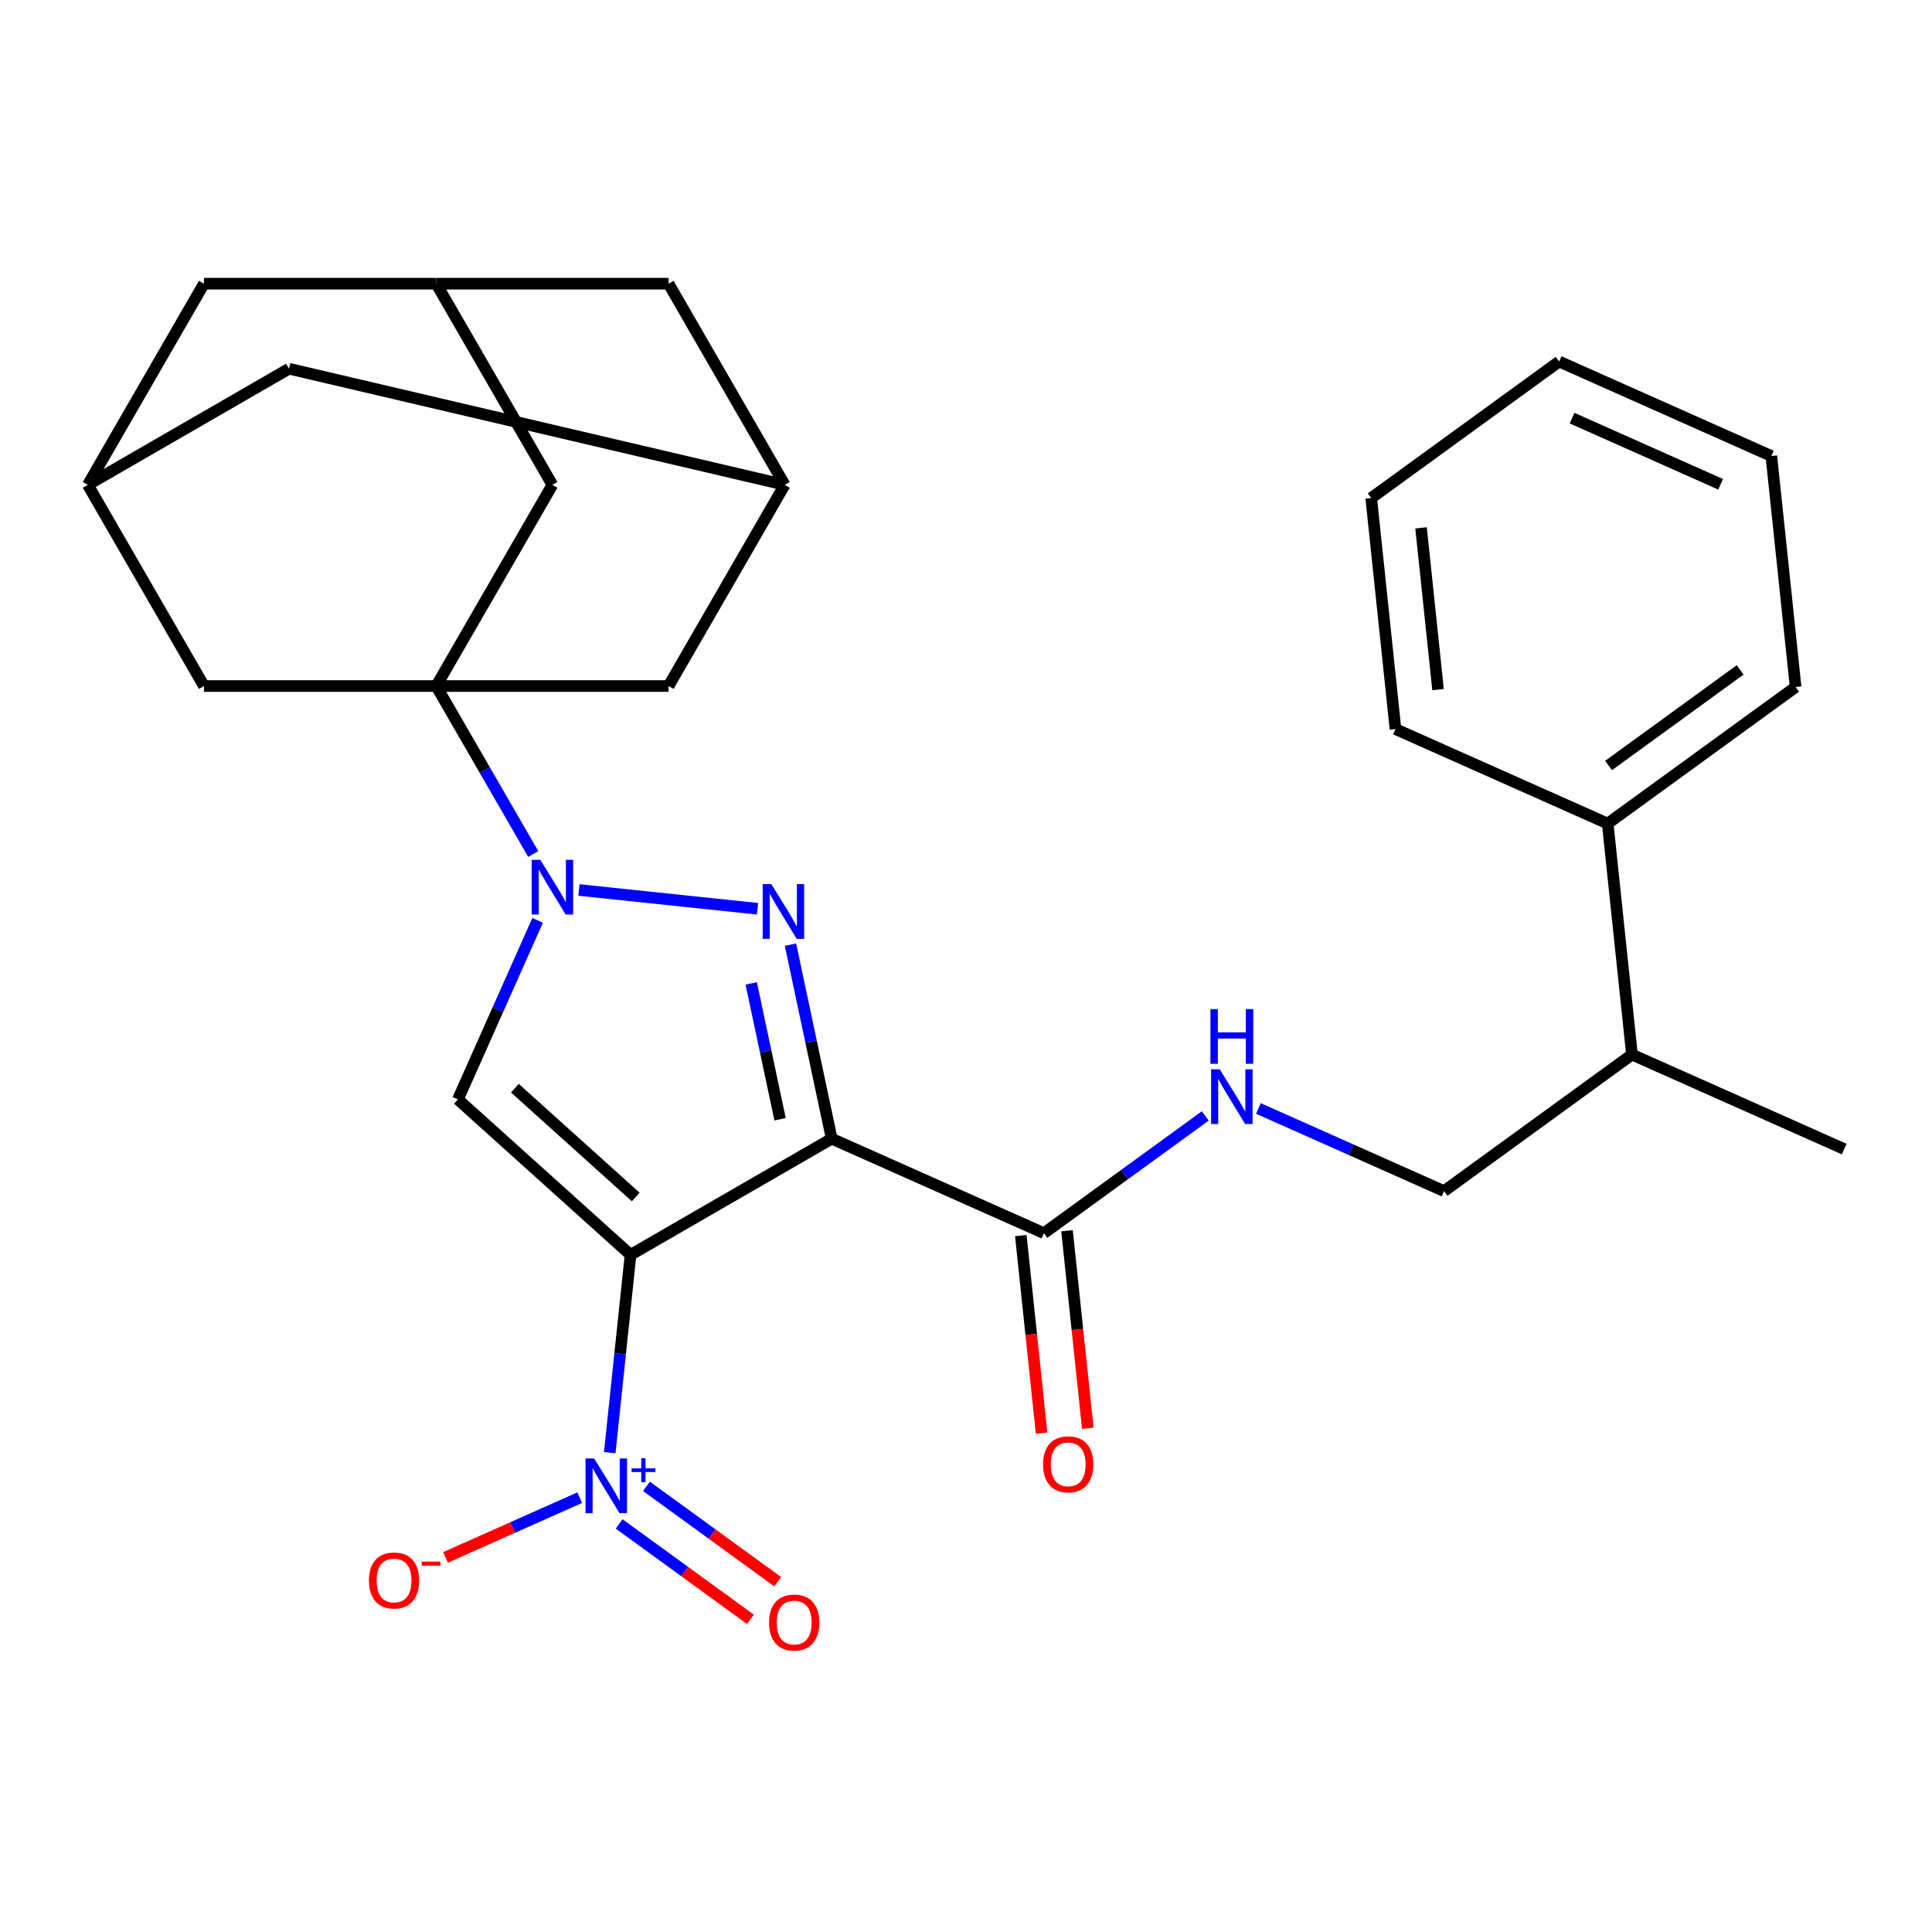 <?xml version='1.0' encoding='iso-8859-1'?>
<svg version='1.1' baseProfile='full'
              xmlns='http://www.w3.org/2000/svg'
                      xmlns:rdkit='http://www.rdkit.org/xml'
                      xmlns:xlink='http://www.w3.org/1999/xlink'
                  xml:space='preserve'
width='1000px' height='1000px' viewBox='0 0 1000 1000'>
<!-- END OF HEADER -->
<rect style='opacity:1.0;fill:#FFFFFF;stroke:none' width='1000' height='1000' x='0' y='0'> </rect>
<path class='bond-0' d='M 326.367,649.5 L 430.491,589.383' style='fill:none;fill-rule:evenodd;stroke:#000000;stroke-width:6px;stroke-linecap:butt;stroke-linejoin:miter;stroke-opacity:1' />
<path class='bond-3' d='M 326.367,649.5 L 237.017,569.048' style='fill:none;fill-rule:evenodd;stroke:#000000;stroke-width:6px;stroke-linecap:butt;stroke-linejoin:miter;stroke-opacity:1' />
<path class='bond-3' d='M 329.055,619.562 L 266.509,563.246' style='fill:none;fill-rule:evenodd;stroke:#000000;stroke-width:6px;stroke-linecap:butt;stroke-linejoin:miter;stroke-opacity:1' />
<path class='bond-5' d='M 326.367,649.5 L 320.985,700.704' style='fill:none;fill-rule:evenodd;stroke:#000000;stroke-width:6px;stroke-linecap:butt;stroke-linejoin:miter;stroke-opacity:1' />
<path class='bond-5' d='M 320.985,700.704 L 315.603,751.908' style='fill:none;fill-rule:evenodd;stroke:#0000FF;stroke-width:6px;stroke-linecap:butt;stroke-linejoin:miter;stroke-opacity:1' />
<path class='bond-2' d='M 430.491,589.383 L 419.817,539.164' style='fill:none;fill-rule:evenodd;stroke:#000000;stroke-width:6px;stroke-linecap:butt;stroke-linejoin:miter;stroke-opacity:1' />
<path class='bond-2' d='M 419.817,539.164 L 409.142,488.944' style='fill:none;fill-rule:evenodd;stroke:#0000FF;stroke-width:6px;stroke-linecap:butt;stroke-linejoin:miter;stroke-opacity:1' />
<path class='bond-2' d='M 403.768,579.317 L 396.296,544.163' style='fill:none;fill-rule:evenodd;stroke:#000000;stroke-width:6px;stroke-linecap:butt;stroke-linejoin:miter;stroke-opacity:1' />
<path class='bond-2' d='M 396.296,544.163 L 388.824,509.01' style='fill:none;fill-rule:evenodd;stroke:#0000FF;stroke-width:6px;stroke-linecap:butt;stroke-linejoin:miter;stroke-opacity:1' />
<path class='bond-6' d='M 430.491,589.383 L 540.329,638.286' style='fill:none;fill-rule:evenodd;stroke:#000000;stroke-width:6px;stroke-linecap:butt;stroke-linejoin:miter;stroke-opacity:1' />
<path class='bond-1' d='M 278.277,476.376 L 257.647,522.712' style='fill:none;fill-rule:evenodd;stroke:#0000FF;stroke-width:6px;stroke-linecap:butt;stroke-linejoin:miter;stroke-opacity:1' />
<path class='bond-1' d='M 257.647,522.712 L 237.017,569.048' style='fill:none;fill-rule:evenodd;stroke:#000000;stroke-width:6px;stroke-linecap:butt;stroke-linejoin:miter;stroke-opacity:1' />
<path class='bond-4' d='M 276.009,442.045 L 250.906,398.565' style='fill:none;fill-rule:evenodd;stroke:#0000FF;stroke-width:6px;stroke-linecap:butt;stroke-linejoin:miter;stroke-opacity:1' />
<path class='bond-4' d='M 250.906,398.565 L 225.803,355.086' style='fill:none;fill-rule:evenodd;stroke:#000000;stroke-width:6px;stroke-linecap:butt;stroke-linejoin:miter;stroke-opacity:1' />
<path class='bond-29' d='M 299.665,460.655 L 392.093,470.37' style='fill:none;fill-rule:evenodd;stroke:#0000FF;stroke-width:6px;stroke-linecap:butt;stroke-linejoin:miter;stroke-opacity:1' />
<path class='bond-8' d='M 225.803,355.086 L 285.92,250.962' style='fill:none;fill-rule:evenodd;stroke:#000000;stroke-width:6px;stroke-linecap:butt;stroke-linejoin:miter;stroke-opacity:1' />
<path class='bond-9' d='M 225.803,355.086 L 346.036,355.086' style='fill:none;fill-rule:evenodd;stroke:#000000;stroke-width:6px;stroke-linecap:butt;stroke-linejoin:miter;stroke-opacity:1' />
<path class='bond-10' d='M 225.803,355.086 L 105.571,355.086' style='fill:none;fill-rule:evenodd;stroke:#000000;stroke-width:6px;stroke-linecap:butt;stroke-linejoin:miter;stroke-opacity:1' />
<path class='bond-11' d='M 300.053,775.194 L 265.327,790.655' style='fill:none;fill-rule:evenodd;stroke:#0000FF;stroke-width:6px;stroke-linecap:butt;stroke-linejoin:miter;stroke-opacity:1' />
<path class='bond-11' d='M 265.327,790.655 L 230.6,806.116' style='fill:none;fill-rule:evenodd;stroke:#FF0000;stroke-width:6px;stroke-linecap:butt;stroke-linejoin:miter;stroke-opacity:1' />
<path class='bond-15' d='M 320.478,788.788 L 354.45,813.469' style='fill:none;fill-rule:evenodd;stroke:#0000FF;stroke-width:6px;stroke-linecap:butt;stroke-linejoin:miter;stroke-opacity:1' />
<path class='bond-15' d='M 354.45,813.469 L 388.421,838.151' style='fill:none;fill-rule:evenodd;stroke:#FF0000;stroke-width:6px;stroke-linecap:butt;stroke-linejoin:miter;stroke-opacity:1' />
<path class='bond-15' d='M 334.612,769.334 L 368.584,794.015' style='fill:none;fill-rule:evenodd;stroke:#0000FF;stroke-width:6px;stroke-linecap:butt;stroke-linejoin:miter;stroke-opacity:1' />
<path class='bond-15' d='M 368.584,794.015 L 402.555,818.697' style='fill:none;fill-rule:evenodd;stroke:#FF0000;stroke-width:6px;stroke-linecap:butt;stroke-linejoin:miter;stroke-opacity:1' />
<path class='bond-7' d='M 540.329,638.286 L 582.091,607.944' style='fill:none;fill-rule:evenodd;stroke:#000000;stroke-width:6px;stroke-linecap:butt;stroke-linejoin:miter;stroke-opacity:1' />
<path class='bond-7' d='M 582.091,607.944 L 623.854,577.602' style='fill:none;fill-rule:evenodd;stroke:#0000FF;stroke-width:6px;stroke-linecap:butt;stroke-linejoin:miter;stroke-opacity:1' />
<path class='bond-16' d='M 528.372,639.543 L 533.745,690.667' style='fill:none;fill-rule:evenodd;stroke:#000000;stroke-width:6px;stroke-linecap:butt;stroke-linejoin:miter;stroke-opacity:1' />
<path class='bond-16' d='M 533.745,690.667 L 539.119,741.791' style='fill:none;fill-rule:evenodd;stroke:#FF0000;stroke-width:6px;stroke-linecap:butt;stroke-linejoin:miter;stroke-opacity:1' />
<path class='bond-16' d='M 552.287,637.03 L 557.66,688.154' style='fill:none;fill-rule:evenodd;stroke:#000000;stroke-width:6px;stroke-linecap:butt;stroke-linejoin:miter;stroke-opacity:1' />
<path class='bond-16' d='M 557.66,688.154 L 563.033,739.278' style='fill:none;fill-rule:evenodd;stroke:#FF0000;stroke-width:6px;stroke-linecap:butt;stroke-linejoin:miter;stroke-opacity:1' />
<path class='bond-17' d='M 651.345,573.736 L 699.391,595.127' style='fill:none;fill-rule:evenodd;stroke:#0000FF;stroke-width:6px;stroke-linecap:butt;stroke-linejoin:miter;stroke-opacity:1' />
<path class='bond-17' d='M 699.391,595.127 L 747.437,616.519' style='fill:none;fill-rule:evenodd;stroke:#000000;stroke-width:6px;stroke-linecap:butt;stroke-linejoin:miter;stroke-opacity:1' />
<path class='bond-13' d='M 285.92,250.962 L 225.803,146.837' style='fill:none;fill-rule:evenodd;stroke:#000000;stroke-width:6px;stroke-linecap:butt;stroke-linejoin:miter;stroke-opacity:1' />
<path class='bond-12' d='M 346.036,355.086 L 406.152,250.962' style='fill:none;fill-rule:evenodd;stroke:#000000;stroke-width:6px;stroke-linecap:butt;stroke-linejoin:miter;stroke-opacity:1' />
<path class='bond-14' d='M 105.571,355.086 L 45.455,250.962' style='fill:none;fill-rule:evenodd;stroke:#000000;stroke-width:6px;stroke-linecap:butt;stroke-linejoin:miter;stroke-opacity:1' />
<path class='bond-18' d='M 406.152,250.962 L 346.036,146.837' style='fill:none;fill-rule:evenodd;stroke:#000000;stroke-width:6px;stroke-linecap:butt;stroke-linejoin:miter;stroke-opacity:1' />
<path class='bond-31' d='M 406.152,250.962 L 149.579,190.845' style='fill:none;fill-rule:evenodd;stroke:#000000;stroke-width:6px;stroke-linecap:butt;stroke-linejoin:miter;stroke-opacity:1' />
<path class='bond-30' d='M 225.803,146.837 L 105.571,146.837' style='fill:none;fill-rule:evenodd;stroke:#000000;stroke-width:6px;stroke-linecap:butt;stroke-linejoin:miter;stroke-opacity:1' />
<path class='bond-32' d='M 225.803,146.837 L 346.036,146.837' style='fill:none;fill-rule:evenodd;stroke:#000000;stroke-width:6px;stroke-linecap:butt;stroke-linejoin:miter;stroke-opacity:1' />
<path class='bond-19' d='M 45.455,250.962 L 149.579,190.845' style='fill:none;fill-rule:evenodd;stroke:#000000;stroke-width:6px;stroke-linecap:butt;stroke-linejoin:miter;stroke-opacity:1' />
<path class='bond-20' d='M 45.455,250.962 L 105.571,146.837' style='fill:none;fill-rule:evenodd;stroke:#000000;stroke-width:6px;stroke-linecap:butt;stroke-linejoin:miter;stroke-opacity:1' />
<path class='bond-22' d='M 747.437,616.519 L 844.708,545.848' style='fill:none;fill-rule:evenodd;stroke:#000000;stroke-width:6px;stroke-linecap:butt;stroke-linejoin:miter;stroke-opacity:1' />
<path class='bond-21' d='M 832.14,426.274 L 844.708,545.848' style='fill:none;fill-rule:evenodd;stroke:#000000;stroke-width:6px;stroke-linecap:butt;stroke-linejoin:miter;stroke-opacity:1' />
<path class='bond-23' d='M 832.14,426.274 L 929.41,355.603' style='fill:none;fill-rule:evenodd;stroke:#000000;stroke-width:6px;stroke-linecap:butt;stroke-linejoin:miter;stroke-opacity:1' />
<path class='bond-23' d='M 832.596,396.219 L 900.685,346.749' style='fill:none;fill-rule:evenodd;stroke:#000000;stroke-width:6px;stroke-linecap:butt;stroke-linejoin:miter;stroke-opacity:1' />
<path class='bond-24' d='M 832.14,426.274 L 722.302,377.371' style='fill:none;fill-rule:evenodd;stroke:#000000;stroke-width:6px;stroke-linecap:butt;stroke-linejoin:miter;stroke-opacity:1' />
<path class='bond-25' d='M 844.708,545.848 L 954.545,594.751' style='fill:none;fill-rule:evenodd;stroke:#000000;stroke-width:6px;stroke-linecap:butt;stroke-linejoin:miter;stroke-opacity:1' />
<path class='bond-27' d='M 929.41,355.603 L 916.842,236.029' style='fill:none;fill-rule:evenodd;stroke:#000000;stroke-width:6px;stroke-linecap:butt;stroke-linejoin:miter;stroke-opacity:1' />
<path class='bond-26' d='M 722.302,377.371 L 709.734,257.797' style='fill:none;fill-rule:evenodd;stroke:#000000;stroke-width:6px;stroke-linecap:butt;stroke-linejoin:miter;stroke-opacity:1' />
<path class='bond-26' d='M 744.332,356.921 L 735.534,273.219' style='fill:none;fill-rule:evenodd;stroke:#000000;stroke-width:6px;stroke-linecap:butt;stroke-linejoin:miter;stroke-opacity:1' />
<path class='bond-28' d='M 709.734,257.797 L 807.004,187.126' style='fill:none;fill-rule:evenodd;stroke:#000000;stroke-width:6px;stroke-linecap:butt;stroke-linejoin:miter;stroke-opacity:1' />
<path class='bond-33' d='M 916.842,236.029 L 807.004,187.126' style='fill:none;fill-rule:evenodd;stroke:#000000;stroke-width:6px;stroke-linecap:butt;stroke-linejoin:miter;stroke-opacity:1' />
<path class='bond-33' d='M 890.586,250.661 L 813.699,216.429' style='fill:none;fill-rule:evenodd;stroke:#000000;stroke-width:6px;stroke-linecap:butt;stroke-linejoin:miter;stroke-opacity:1' />
<path  class='atom-2' d='M 279.66 445.051
L 288.94 460.051
Q 289.86 461.531, 291.34 464.211
Q 292.82 466.891, 292.9 467.051
L 292.9 445.051
L 296.66 445.051
L 296.66 473.371
L 292.78 473.371
L 282.82 456.971
Q 281.66 455.051, 280.42 452.851
Q 279.22 450.651, 278.86 449.971
L 278.86 473.371
L 275.18 473.371
L 275.18 445.051
L 279.66 445.051
' fill='#0000FF'/>
<path  class='atom-3' d='M 399.234 457.618
L 408.514 472.618
Q 409.434 474.098, 410.914 476.778
Q 412.394 479.458, 412.474 479.618
L 412.474 457.618
L 416.234 457.618
L 416.234 485.938
L 412.354 485.938
L 402.394 469.538
Q 401.234 467.618, 399.994 465.418
Q 398.794 463.218, 398.434 462.538
L 398.434 485.938
L 394.754 485.938
L 394.754 457.618
L 399.234 457.618
' fill='#0000FF'/>
<path  class='atom-6' d='M 307.539 754.914
L 316.819 769.914
Q 317.739 771.394, 319.219 774.074
Q 320.699 776.754, 320.779 776.914
L 320.779 754.914
L 324.539 754.914
L 324.539 783.234
L 320.659 783.234
L 310.699 766.834
Q 309.539 764.914, 308.299 762.714
Q 307.099 760.514, 306.739 759.834
L 306.739 783.234
L 303.059 783.234
L 303.059 754.914
L 307.539 754.914
' fill='#0000FF'/>
<path  class='atom-6' d='M 326.915 760.018
L 331.905 760.018
L 331.905 754.765
L 334.122 754.765
L 334.122 760.018
L 339.244 760.018
L 339.244 761.919
L 334.122 761.919
L 334.122 767.199
L 331.905 767.199
L 331.905 761.919
L 326.915 761.919
L 326.915 760.018
' fill='#0000FF'/>
<path  class='atom-8' d='M 631.339 553.456
L 640.619 568.456
Q 641.539 569.936, 643.019 572.616
Q 644.499 575.296, 644.579 575.456
L 644.579 553.456
L 648.339 553.456
L 648.339 581.776
L 644.459 581.776
L 634.499 565.376
Q 633.339 563.456, 632.099 561.256
Q 630.899 559.056, 630.539 558.376
L 630.539 581.776
L 626.859 581.776
L 626.859 553.456
L 631.339 553.456
' fill='#0000FF'/>
<path  class='atom-8' d='M 626.519 522.304
L 630.359 522.304
L 630.359 534.344
L 644.839 534.344
L 644.839 522.304
L 648.679 522.304
L 648.679 550.624
L 644.839 550.624
L 644.839 537.544
L 630.359 537.544
L 630.359 550.624
L 626.519 550.624
L 626.519 522.304
' fill='#0000FF'/>
<path  class='atom-12' d='M 190.961 818.057
Q 190.961 811.257, 194.321 807.457
Q 197.681 803.657, 203.961 803.657
Q 210.241 803.657, 213.601 807.457
Q 216.961 811.257, 216.961 818.057
Q 216.961 824.937, 213.561 828.857
Q 210.161 832.737, 203.961 832.737
Q 197.721 832.737, 194.321 828.857
Q 190.961 824.977, 190.961 818.057
M 203.961 829.537
Q 208.281 829.537, 210.601 826.657
Q 212.961 823.737, 212.961 818.057
Q 212.961 812.497, 210.601 809.697
Q 208.281 806.857, 203.961 806.857
Q 199.641 806.857, 197.281 809.657
Q 194.961 812.457, 194.961 818.057
Q 194.961 823.777, 197.281 826.657
Q 199.641 829.537, 203.961 829.537
' fill='#FF0000'/>
<path  class='atom-12' d='M 218.281 808.279
L 227.97 808.279
L 227.97 810.391
L 218.281 810.391
L 218.281 808.279
' fill='#FF0000'/>
<path  class='atom-16' d='M 398.069 839.825
Q 398.069 833.025, 401.429 829.225
Q 404.789 825.425, 411.069 825.425
Q 417.349 825.425, 420.709 829.225
Q 424.069 833.025, 424.069 839.825
Q 424.069 846.705, 420.669 850.625
Q 417.269 854.505, 411.069 854.505
Q 404.829 854.505, 401.429 850.625
Q 398.069 846.745, 398.069 839.825
M 411.069 851.305
Q 415.389 851.305, 417.709 848.425
Q 420.069 845.505, 420.069 839.825
Q 420.069 834.265, 417.709 831.465
Q 415.389 828.625, 411.069 828.625
Q 406.749 828.625, 404.389 831.425
Q 402.069 834.225, 402.069 839.825
Q 402.069 845.545, 404.389 848.425
Q 406.749 851.305, 411.069 851.305
' fill='#FF0000'/>
<path  class='atom-17' d='M 539.897 757.94
Q 539.897 751.14, 543.257 747.34
Q 546.617 743.54, 552.897 743.54
Q 559.177 743.54, 562.537 747.34
Q 565.897 751.14, 565.897 757.94
Q 565.897 764.82, 562.497 768.74
Q 559.097 772.62, 552.897 772.62
Q 546.657 772.62, 543.257 768.74
Q 539.897 764.86, 539.897 757.94
M 552.897 769.42
Q 557.217 769.42, 559.537 766.54
Q 561.897 763.62, 561.897 757.94
Q 561.897 752.38, 559.537 749.58
Q 557.217 746.74, 552.897 746.74
Q 548.577 746.74, 546.217 749.54
Q 543.897 752.34, 543.897 757.94
Q 543.897 763.66, 546.217 766.54
Q 548.577 769.42, 552.897 769.42
' fill='#FF0000'/>
</svg>
